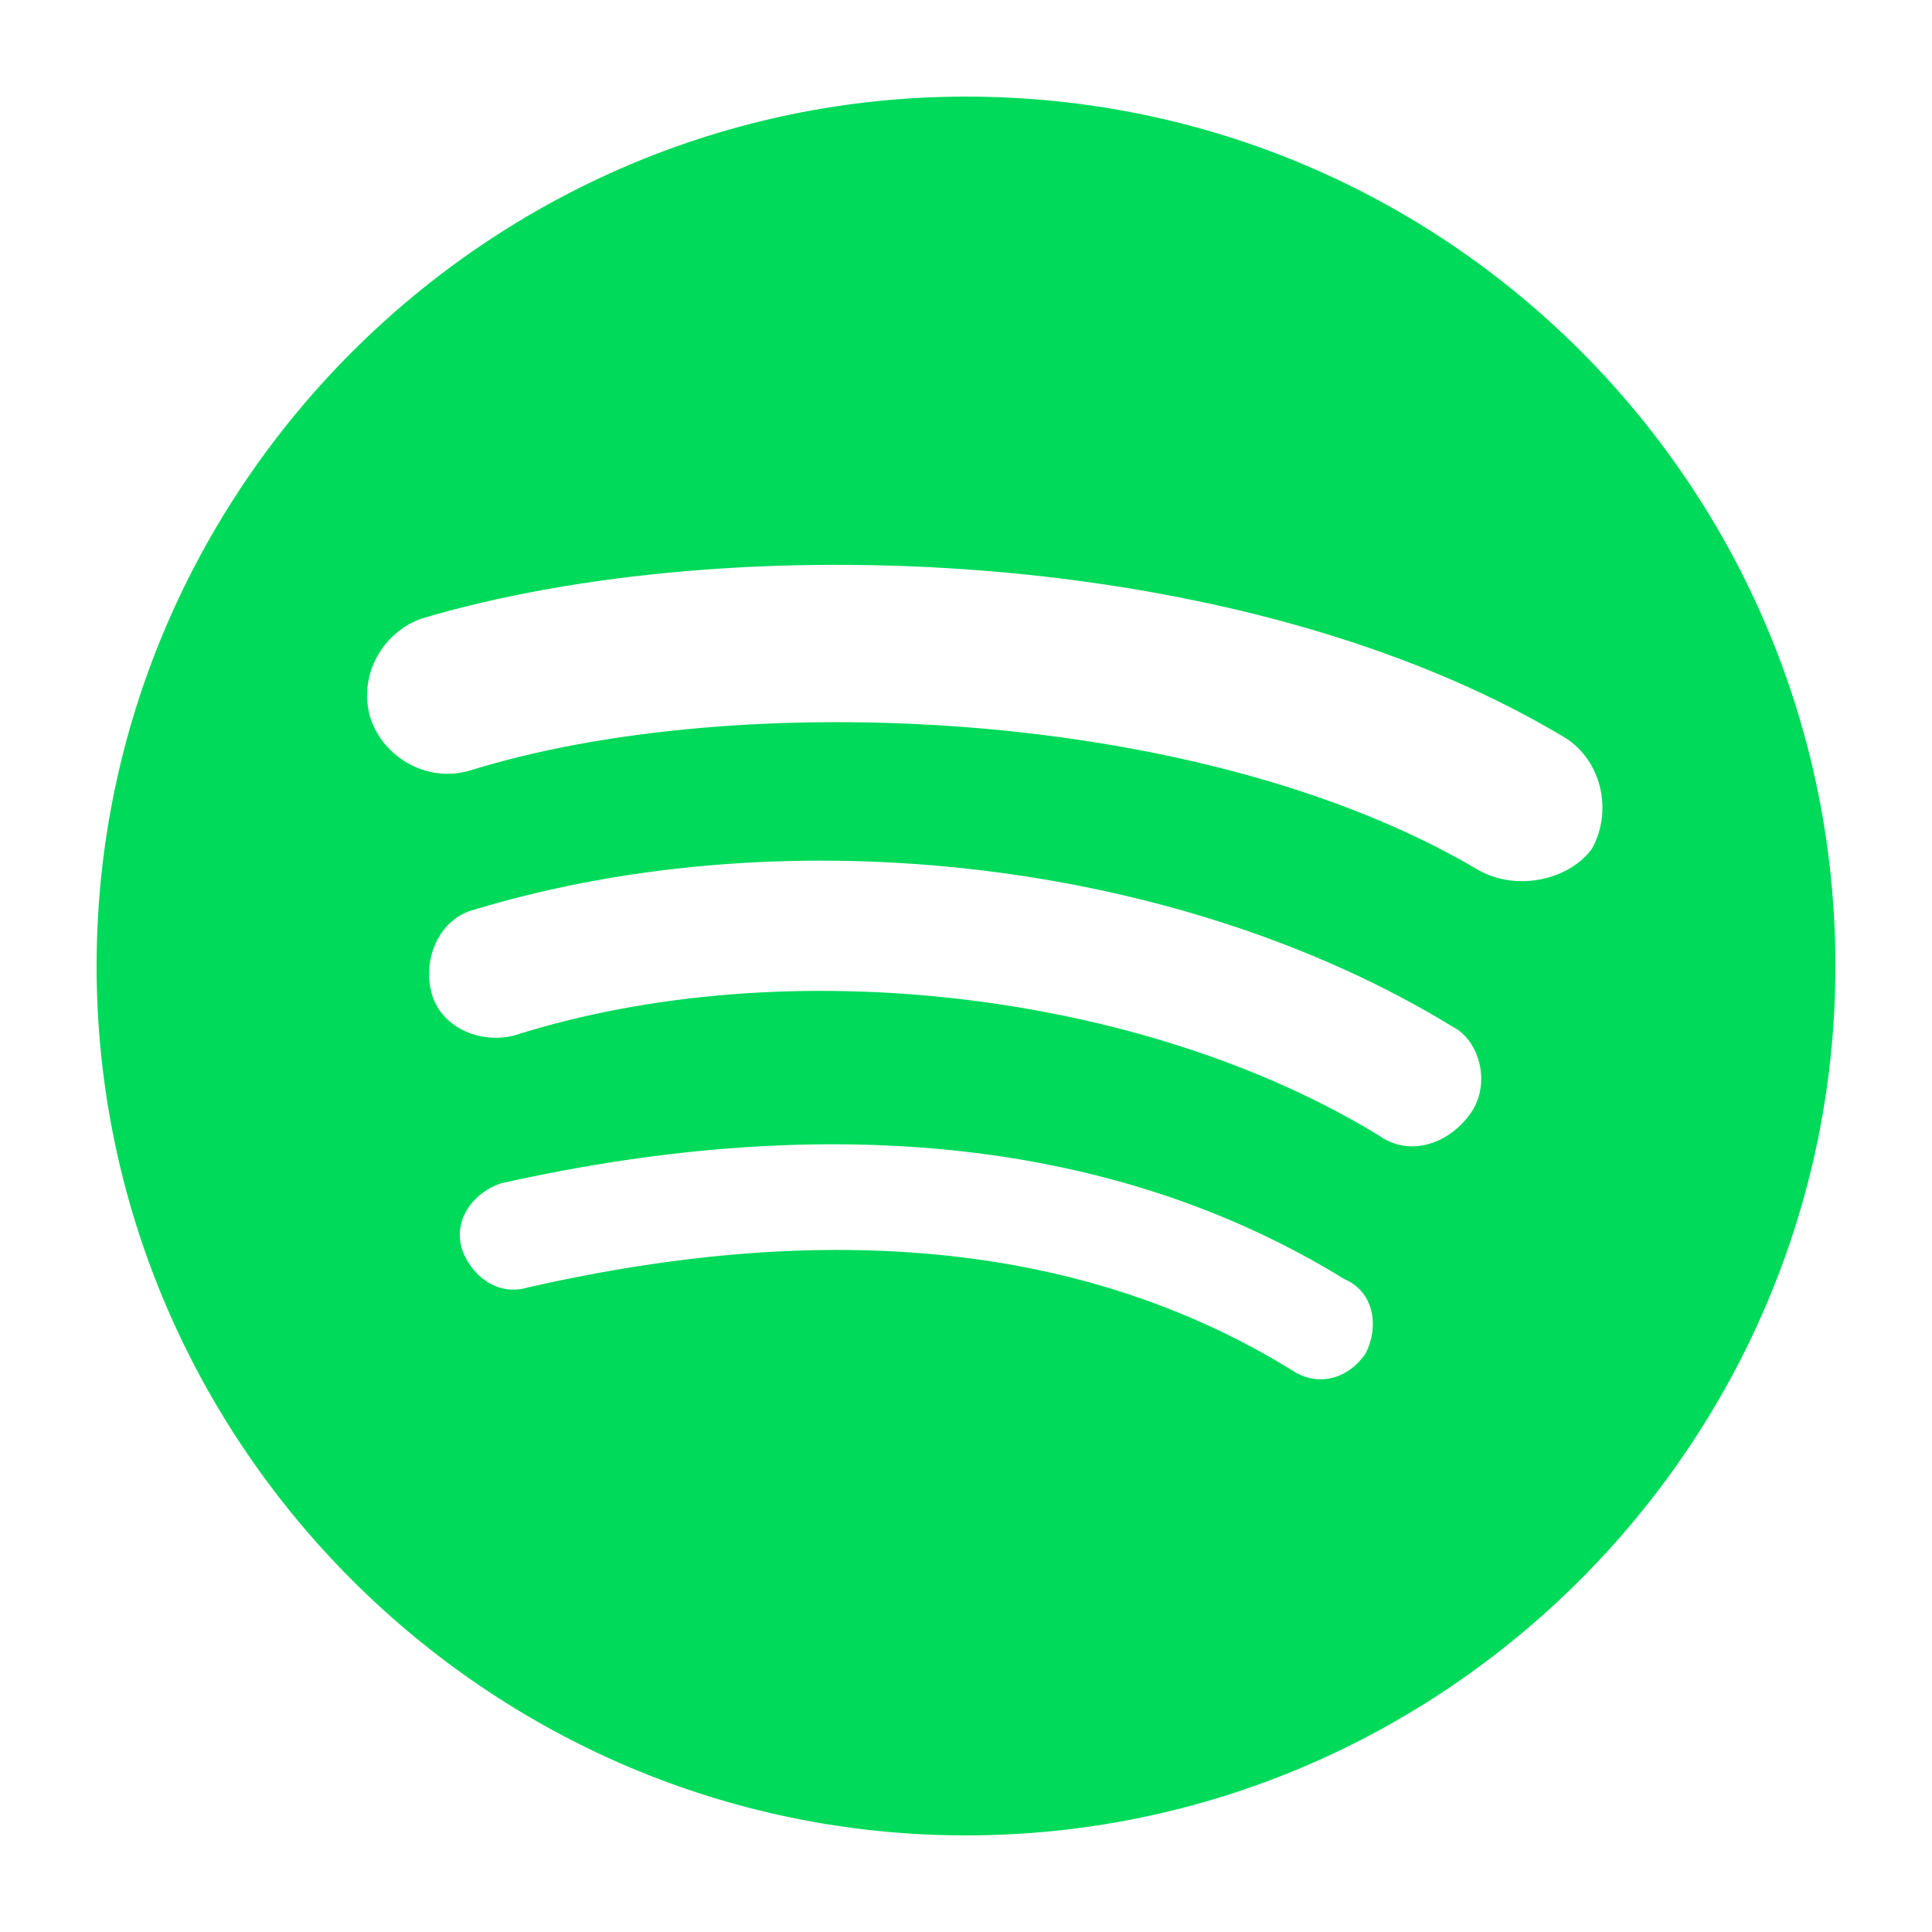 <?xml version="1.0" encoding="UTF-8" standalone="no"?>
<svg width="20px" height="20px" viewBox="0 0 20 20" version="1.1" xmlns="http://www.w3.org/2000/svg" xmlns:xlink="http://www.w3.org/1999/xlink">
    <!-- Generator: Sketch 3.8.3 (29802) - http://www.bohemiancoding.com/sketch -->
    <title>spotify</title>
    <desc>Created with Sketch.</desc>
    <defs></defs>
    <g id="Page-1" stroke="none" stroke-width="1" fill="none" fill-rule="evenodd">
        <g id="spotify" fill="#00DA5A">
            <path d="M15.31,9.01 C12.43,7.3 7.615,7.12 4.87,7.975 C4.42,8.11 3.97,7.84 3.835,7.435 C3.7,6.985 3.97,6.535 4.375,6.4 C7.57,5.455 12.835,5.635 16.165,7.615 C16.57,7.84 16.705,8.38 16.48,8.785 C16.255,9.1 15.715,9.235 15.31,9.01 M15.22,11.53 C14.995,11.845 14.59,11.98 14.275,11.755 C11.845,10.27 8.155,9.82 5.32,10.72 C4.96,10.81 4.555,10.63 4.465,10.27 C4.375,9.91 4.555,9.505 4.915,9.415 C8.2,8.425 12.25,8.92 15.04,10.63 C15.31,10.765 15.445,11.215 15.22,11.53 M14.14,14.005 C13.96,14.275 13.645,14.365 13.375,14.185 C11.26,12.88 8.605,12.61 5.455,13.33 C5.14,13.42 4.87,13.195 4.78,12.925 C4.69,12.61 4.915,12.34 5.185,12.25 C8.605,11.485 11.575,11.8 13.915,13.24 C14.23,13.375 14.275,13.735 14.14,14.005 M10,1 C5.05,1 1,5.05 1,10 C1,14.95 5.05,19 10,19 C14.95,19 19,14.95 19,10 C19,5.05 14.995,1 10,1" id="Spotify"></path>
        </g>
    </g>
</svg>